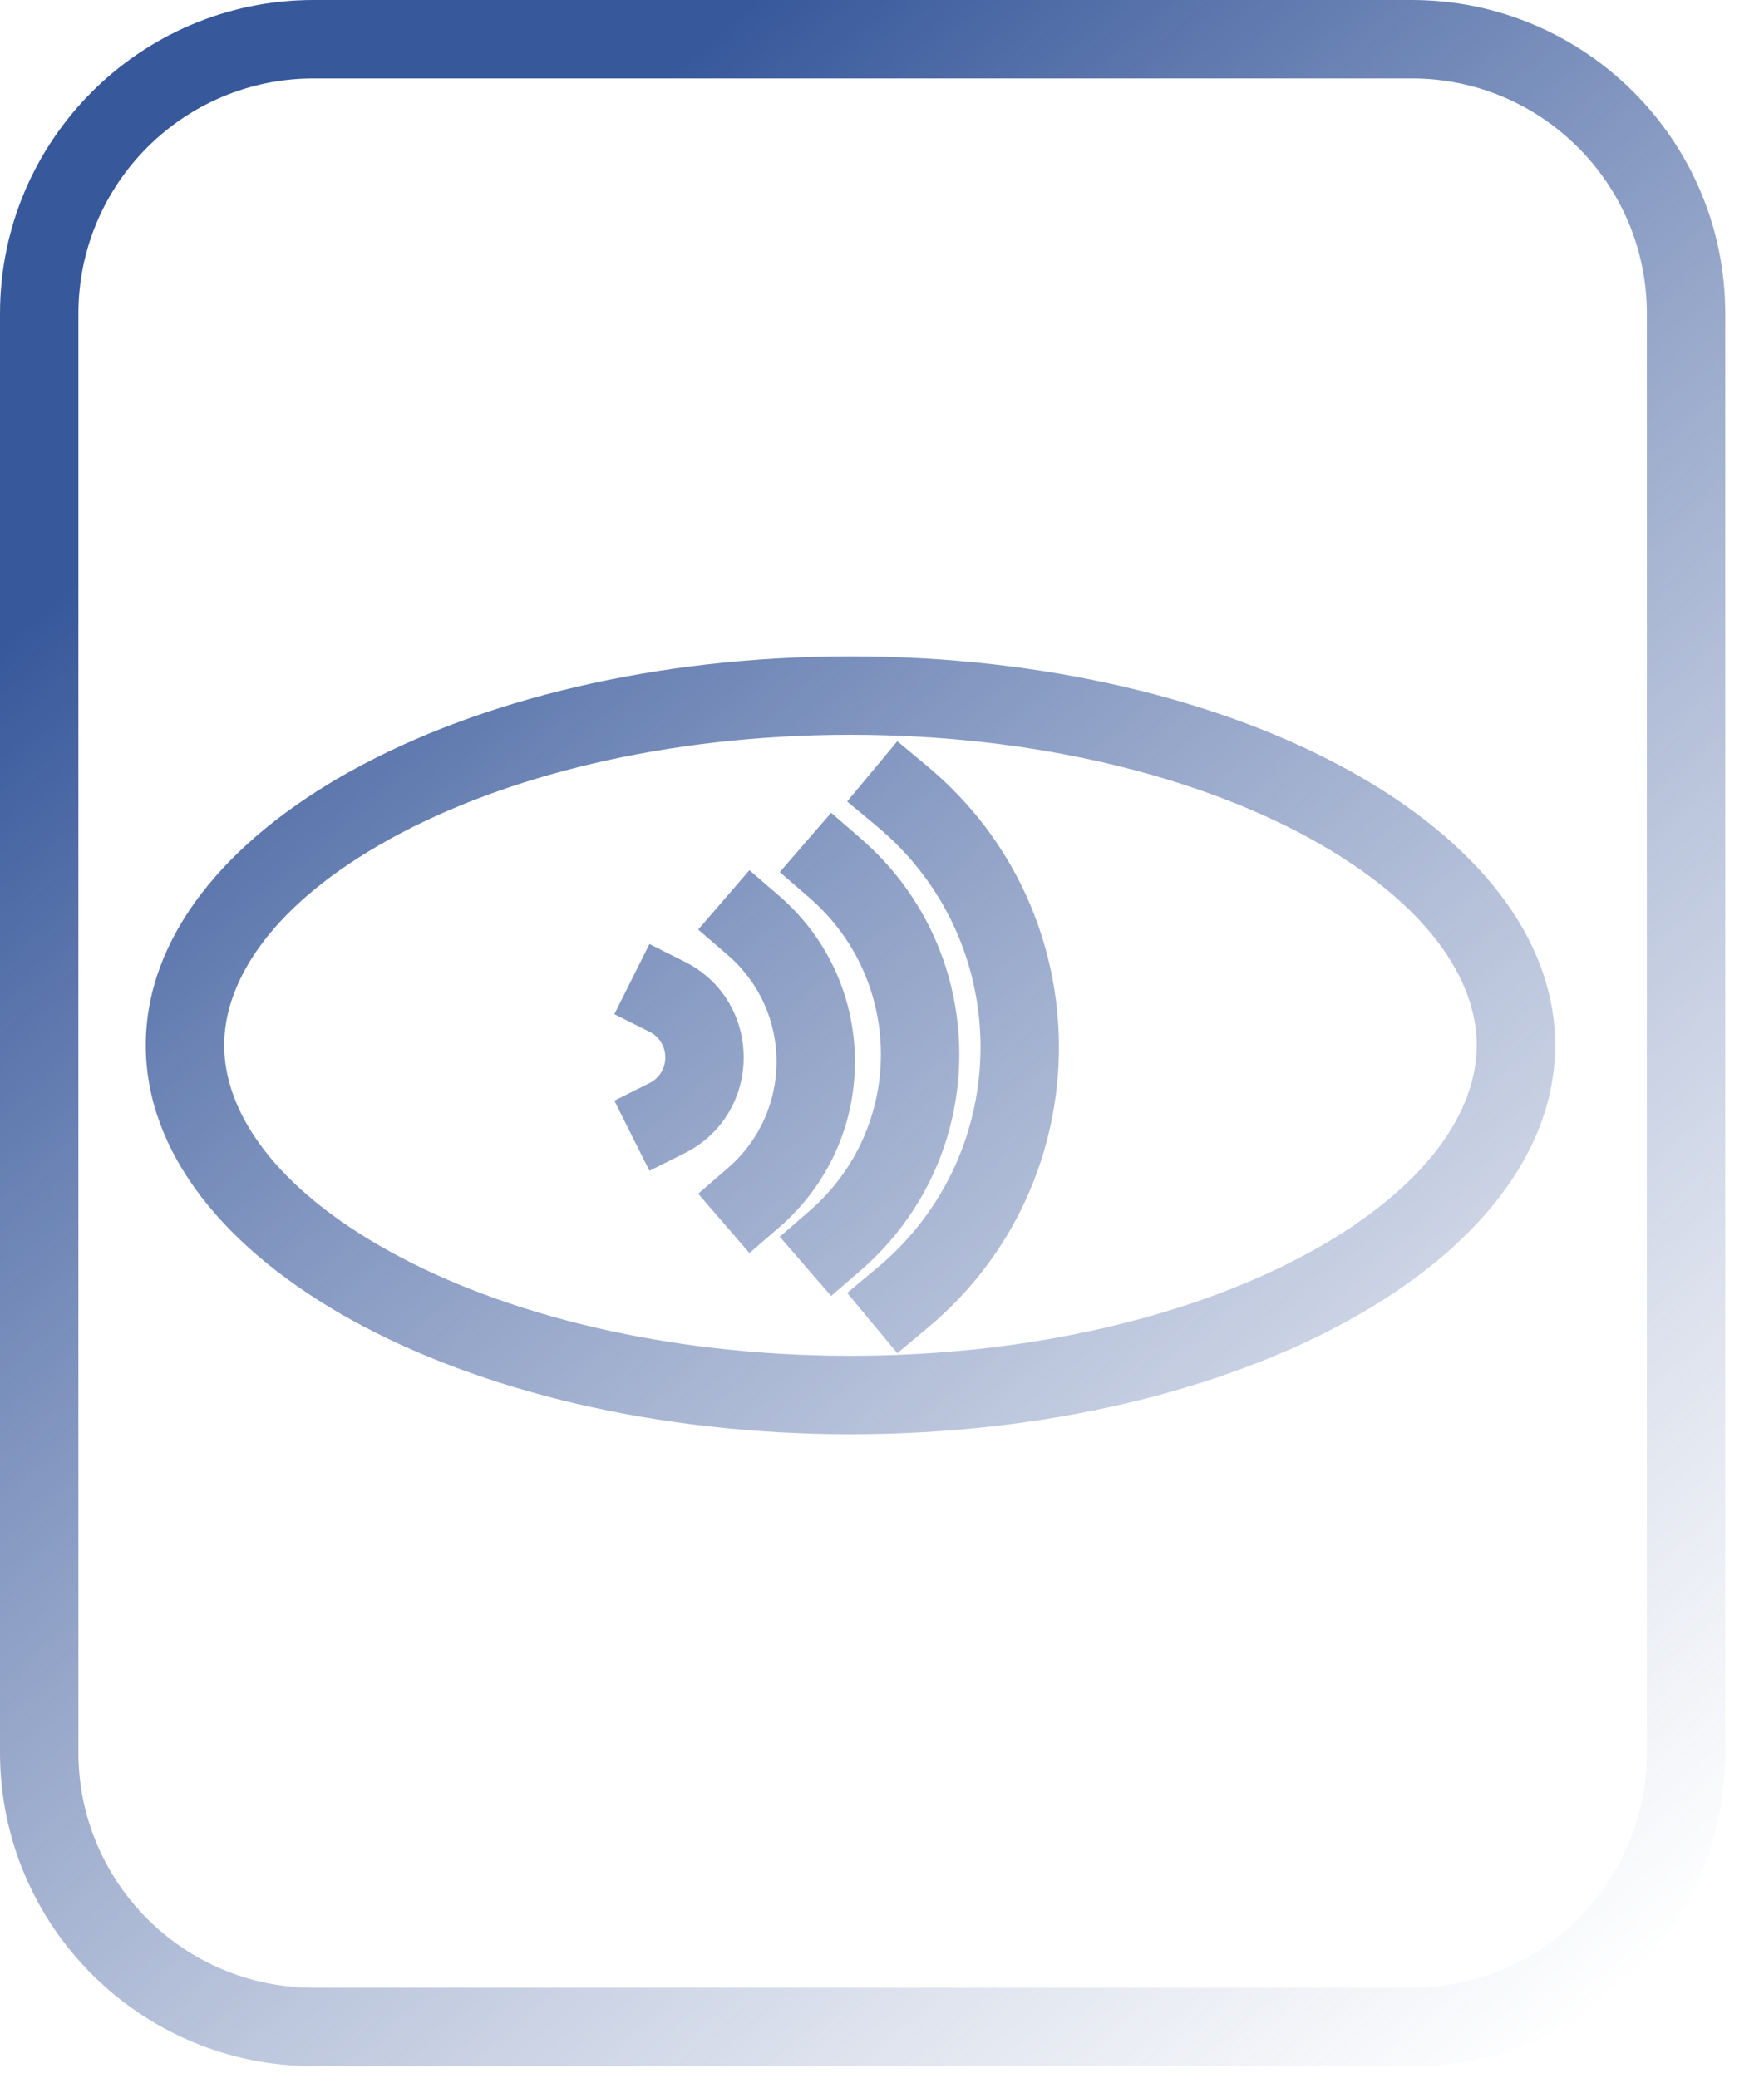 <svg width="45" height="53" viewBox="0 0 45 53" fill="none" xmlns="http://www.w3.org/2000/svg">
<path fill-rule="evenodd" clip-rule="evenodd" d="M36.012 2H8C4.686 2 2 4.686 2 8V44.69C2 48.004 4.686 50.69 8 50.69H36.012C39.325 50.69 42.012 48.004 42.012 44.69V8C42.012 4.686 39.325 2 36.012 2ZM8 0C3.582 0 0 3.582 0 8V44.69C0 49.108 3.582 52.69 8 52.69H36.012C40.43 52.69 44.012 49.108 44.012 44.69V8C44.012 3.582 40.43 0 36.012 0H8ZM33.441 31.918C36.416 30.277 37.672 28.332 37.672 26.656C37.672 24.981 36.416 23.036 33.441 21.394C30.536 19.792 26.388 18.738 21.696 18.738C17.004 18.738 12.855 19.792 9.951 21.394C6.975 23.036 5.719 24.981 5.719 26.656C5.719 28.332 6.975 30.277 9.951 31.918C12.855 33.521 17.004 34.575 21.696 34.575C26.388 34.575 30.536 33.521 33.441 31.918ZM21.696 36.575C31.624 36.575 39.672 32.134 39.672 26.656C39.672 21.179 31.624 16.738 21.696 16.738C11.768 16.738 3.719 21.179 3.719 26.656C3.719 32.134 11.768 36.575 21.696 36.575ZM22.891 18.902L23.659 19.542C28.132 23.27 28.132 30.14 23.659 33.867L22.891 34.508L21.611 32.971L22.379 32.331C25.892 29.403 25.892 24.007 22.379 21.079L21.611 20.439L22.891 18.902ZM21.202 20.728L21.958 21.383C25.31 24.288 25.31 29.489 21.958 32.395L21.202 33.049L19.892 31.538L20.648 30.883C23.08 28.776 23.08 25.002 20.648 22.894L19.892 22.239L21.202 20.728ZM19.875 22.845L19.118 22.191L17.811 23.705L18.568 24.358C20.224 25.789 20.224 28.357 18.568 29.787L17.811 30.441L19.118 31.954L19.875 31.301C22.455 29.073 22.455 25.073 19.875 22.845ZM16.567 24.074L17.461 24.522C19.475 25.529 19.475 28.403 17.461 29.41L16.567 29.857L15.672 28.068L16.567 27.621C17.107 27.351 17.107 26.58 16.567 26.31L15.672 25.863L16.567 24.074Z" fill="url(#paint0_linear_1_201)"/>
<defs>
<linearGradient id="paint0_linear_1_201" x1="18.824" y1="0.394" x2="53.289" y2="40.727" gradientUnits="userSpaceOnUse">
<stop stop-color="#37589B"/>
<stop offset="1" stop-color="#7589B7" stop-opacity="0"/>
</linearGradient>
</defs>
</svg>
